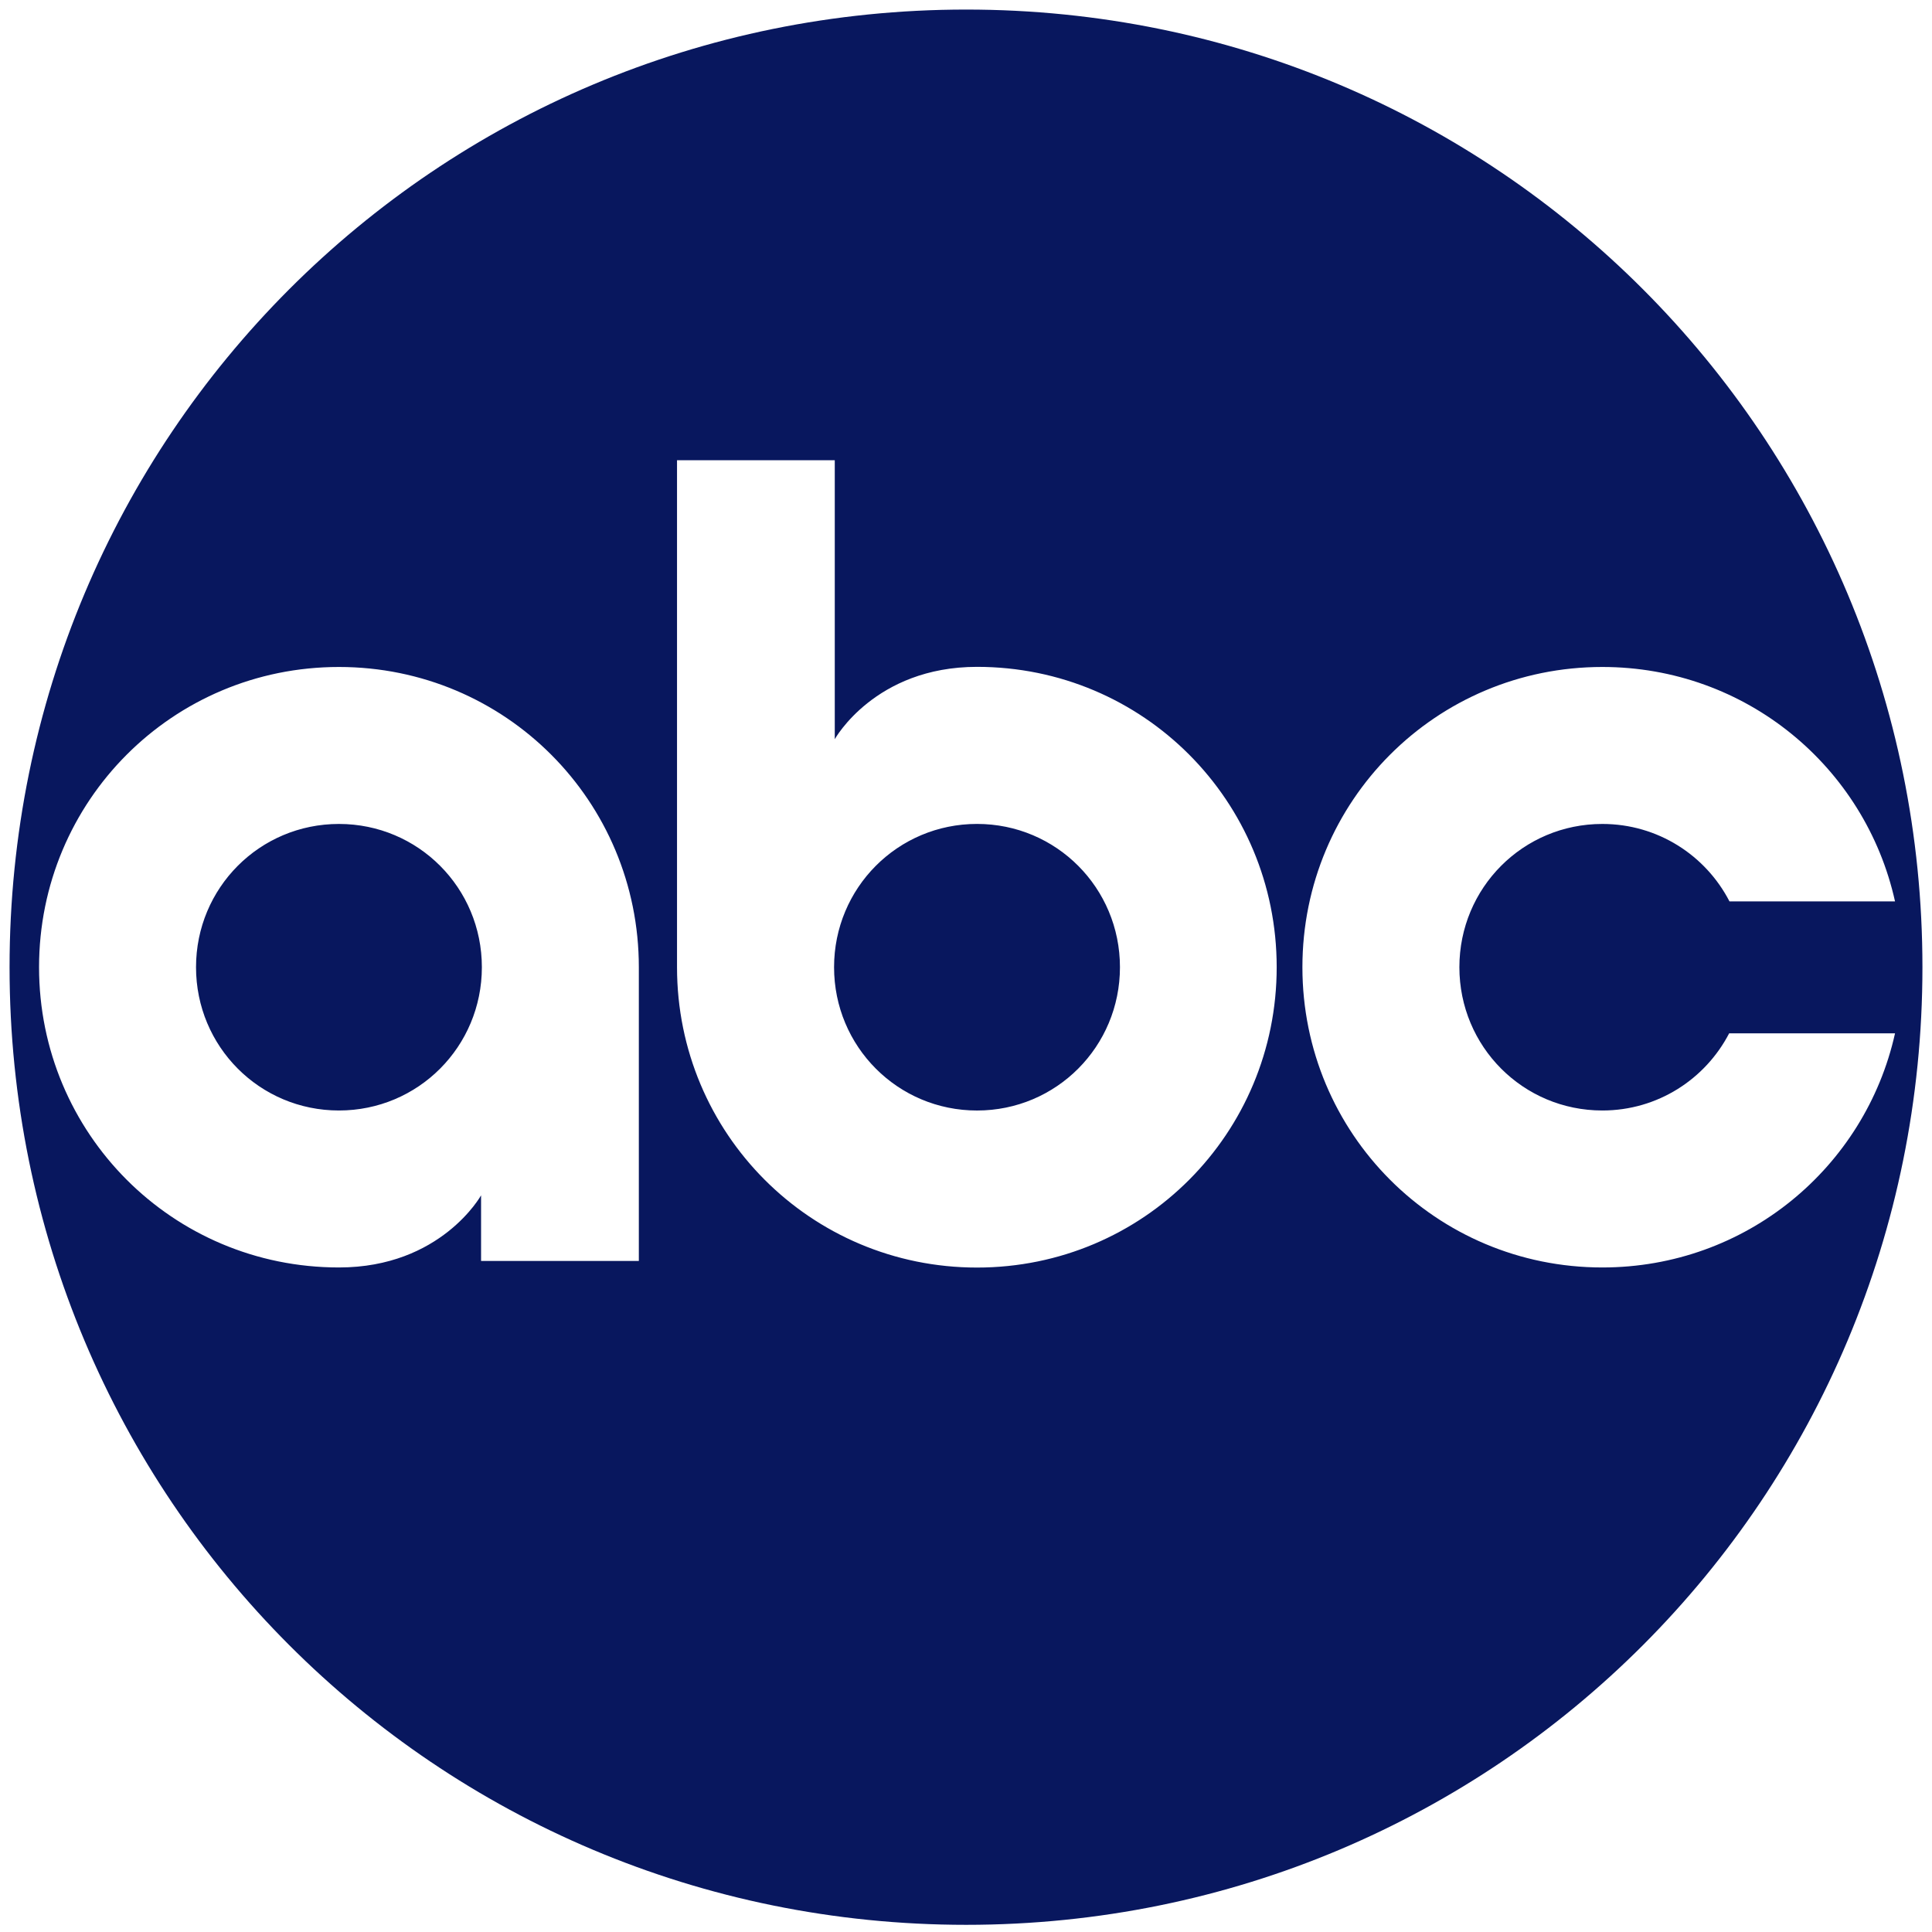 <svg xmlns="http://www.w3.org/2000/svg" fill="none" viewBox="0 0 80 80" height="80" width="80">
<g clip-path="url(#clip0_745_403)">
<path fill="#08175E" d="M0.396 40.05C0.396 18.093 18.042 0.396 40.008 0.396C61.972 0.396 79.604 18.093 79.604 40.05C79.604 62.006 61.972 79.703 40.008 79.703C18.043 79.703 0.396 62.006 0.396 40.05ZM1.617 40.05C1.617 33.169 7.145 27.618 14.035 27.618V27.618C20.925 27.618 26.453 33.168 26.453 40.05V52.213H19.92V49.496C19.92 49.496 18.266 52.483 14.035 52.483C7.145 52.483 1.617 46.932 1.617 40.05ZM19.953 40.05C19.953 36.767 17.32 34.118 14.035 34.118C10.75 34.118 8.117 36.767 8.117 40.05C8.117 43.334 10.75 45.983 14.035 45.983C17.32 45.983 19.953 43.334 19.953 40.05ZM28.034 19.056V40.05C28.034 46.932 33.566 52.487 40.456 52.487C47.346 52.487 52.865 46.932 52.865 40.05C52.865 33.168 47.346 27.613 40.456 27.613C36.225 27.613 34.566 30.608 34.566 30.608V19.056L28.034 19.056ZM40.456 34.117C43.741 34.117 46.375 36.767 46.375 40.05C46.375 43.334 43.742 45.984 40.456 45.984C37.171 45.984 34.537 43.334 34.537 40.05C34.537 36.767 37.171 34.117 40.456 34.117ZM53.93 40.05C53.93 33.169 59.459 27.618 66.349 27.618L66.348 27.618C72.301 27.618 77.235 31.761 78.469 37.325H71.614C70.632 35.421 68.648 34.118 66.349 34.118C63.064 34.118 60.43 36.766 60.43 40.05C60.43 43.334 63.064 45.983 66.349 45.983C68.641 45.983 70.615 44.684 71.6 42.789H78.469C77.23 48.347 72.296 52.483 66.349 52.483C59.459 52.483 53.93 46.932 53.93 40.05Z" clip-rule="evenodd" fill-rule="evenodd"></path>
</g>
<defs>
<clipPath id="clip0_745_403">
<rect fill="white" height="80" width="80"></rect>
</clipPath>
</defs>
</svg>
